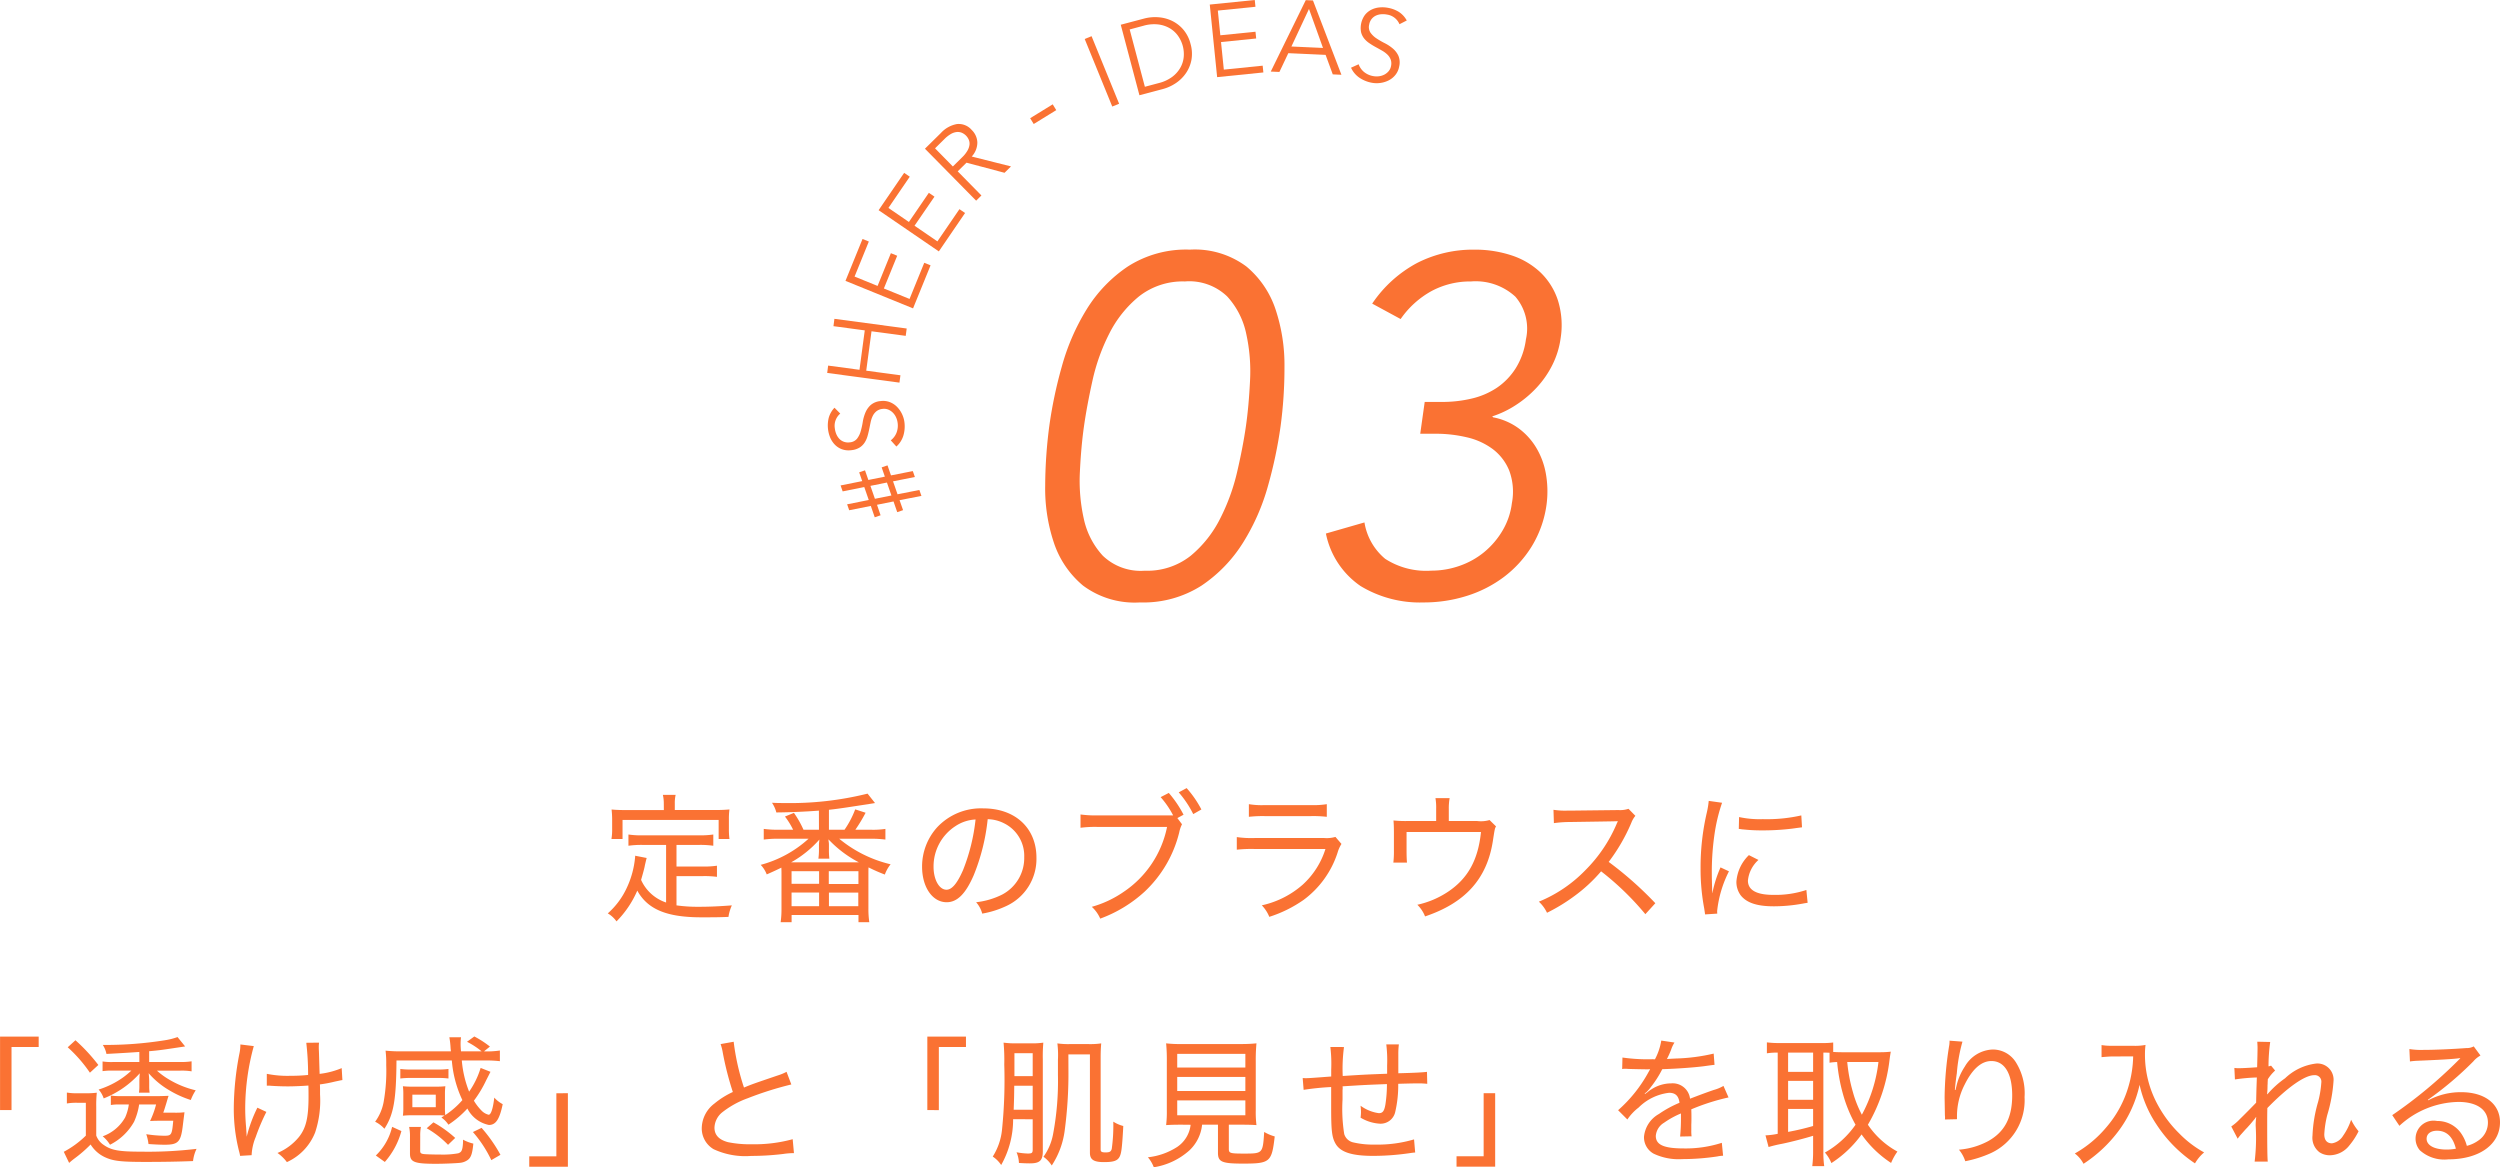 <svg xmlns="http://www.w3.org/2000/svg" xmlns:xlink="http://www.w3.org/1999/xlink" width="266.91" height="124.606" viewBox="0 0 266.91 124.606">
  <defs>
    <clipPath id="clip-path">
      <rect id="長方形_1593" data-name="長方形 1593" width="78.408" height="64.316" transform="translate(0 0)" fill="#fa7233"/>
    </clipPath>
  </defs>
  <g id="グループ_2145" data-name="グループ 2145" transform="translate(-49.685 -4924)">
    <path id="パス_1184" data-name="パス 1184" d="M-58.2-.96a4.471,4.471,0,0,1-2.67-2.415c.165-.57.375-1.32.4-1.53.135-.585.135-.585.195-.81l-1.23-.24v.105a9.736,9.736,0,0,1-.945,3.435A8.2,8.2,0,0,1-64.425.2a3.052,3.052,0,0,1,.93.855,10.686,10.686,0,0,0,2.22-3.285c1.1,2,3.15,2.85,6.825,2.85,1.425,0,1.785,0,2.91-.045a4.514,4.514,0,0,1,.36-1.23c-1.32.1-2.355.15-3.48.15a16.187,16.187,0,0,1-2.43-.15V-3.78h2.865A10.029,10.029,0,0,1-52.77-3.7V-4.89a9.1,9.1,0,0,1-1.455.09H-57.09V-7.11h2.43a9.871,9.871,0,0,1,1.5.09v-1.2a10.009,10.009,0,0,1-1.5.09h-6.075a9.654,9.654,0,0,1-1.485-.09v1.2a9.789,9.789,0,0,1,1.485-.09H-58.2Zm-.24-9.87h-4.035c-.585,0-1.05-.015-1.545-.06a9.9,9.9,0,0,1,.06,1.035V-8.85a6.047,6.047,0,0,1-.075,1.11h1.185V-9.78h10.26v2.04h1.155a7.881,7.881,0,0,1-.06-1.1v-1.02a7.262,7.262,0,0,1,.06-1.035c-.51.045-.96.06-1.545.06h-4.29v-.675a3.817,3.817,0,0,1,.09-.945h-1.365a4.147,4.147,0,0,1,.1.945Zm16.56,2.1h-1.65a10.812,10.812,0,0,0-1.02-1.8l-.96.39a7.978,7.978,0,0,1,.87,1.41h-1.575a10.768,10.768,0,0,1-1.56-.09v1.14a11.359,11.359,0,0,1,1.56-.09h3.225A12.315,12.315,0,0,1-48.1-4.98a3.053,3.053,0,0,1,.645,1.02c.75-.33,1-.45,1.56-.72.015.3.015.465.015.675V-.3a9.977,9.977,0,0,1-.09,1.44h1.17V.375h7.14V1.14h1.155A9.413,9.413,0,0,1-36.6-.3V-4.02c0-.315,0-.495.015-.69a17.541,17.541,0,0,0,1.74.765A3.7,3.7,0,0,1-34.23-5.04a13.49,13.49,0,0,1-5.49-2.73h3.375a11.513,11.513,0,0,1,1.56.09V-8.82a8.574,8.574,0,0,1-1.56.09h-1.65A16.212,16.212,0,0,0-36.9-10.545l-1.11-.36A10,10,0,0,1-39.15-8.73h-1.665v-2.13c.7-.075,1.215-.15,1.83-.24,1.365-.21,2.16-.33,2.37-.36.06-.015.375-.06.72-.12l-.795-1.005a34.243,34.243,0,0,1-8.9,1.005c-.45,0-.69,0-1.305-.03a3.312,3.312,0,0,1,.465,1.035c1.515-.015,3.18-.09,4.545-.195Zm4.02,3.48h-6.99a11.493,11.493,0,0,0,3.015-2.43c-.03.315-.045.435-.045.555v.495a6.885,6.885,0,0,1-.06.99h1.17a7.871,7.871,0,0,1-.045-1.005v-.5a1.782,1.782,0,0,0-.03-.33A1.135,1.135,0,0,1-40.86-7.7,12.1,12.1,0,0,0-37.62-5.25Zm-6.945.945h2.94v1.35h-2.94Zm0,2.28h2.94V-.57h-2.94ZM-40.83-4.3h3.165V-2.94H-40.83Zm.015,2.28h3.135V-.57h-3.135ZM-25.1-.99A2.942,2.942,0,0,1-24.45.225a9.918,9.918,0,0,0,2.505-.78,5.535,5.535,0,0,0,3.285-5.19c0-3.165-2.265-5.265-5.67-5.265a6.409,6.409,0,0,0-4.935,2.025,6.244,6.244,0,0,0-1.605,4.2c0,2.19,1.11,3.795,2.625,3.795,1.125,0,2.025-.9,2.88-2.865a21.8,21.8,0,0,0,1.5-6,3.959,3.959,0,0,1,1.68.405A3.873,3.873,0,0,1-19.965-5.8a4.406,4.406,0,0,1-2.37,4A8.2,8.2,0,0,1-25.1-.99Zm-.06-8.835a20.482,20.482,0,0,1-1.335,5.4c-.615,1.41-1.185,2.1-1.77,2.1-.78,0-1.38-1.08-1.38-2.445A5.119,5.119,0,0,1-27.3-9.12,4.243,4.243,0,0,1-25.155-9.825Zm13.065-.435a12.182,12.182,0,0,1-1.86-.1V-8.94a11.963,11.963,0,0,1,1.83-.09h7.41A10.947,10.947,0,0,1-9.39-2.07,11.328,11.328,0,0,1-12.75-.5a3.678,3.678,0,0,1,.9,1.26,14.3,14.3,0,0,0,4.74-2.88A12.888,12.888,0,0,0-3.42-8.43a3.464,3.464,0,0,1,.3-.885l-.495-.66.66-.36A11.739,11.739,0,0,0-4.53-12.66l-.87.45a9.526,9.526,0,0,1,1.335,1.95Zm8.625-2.46A10.993,10.993,0,0,1-1.92-10.4l.87-.495a11.193,11.193,0,0,0-1.575-2.28ZM4.02-10.11a13.434,13.434,0,0,1,1.71-.075h4.9a12.871,12.871,0,0,1,1.71.075v-1.35a8.9,8.9,0,0,1-1.725.1H5.745a8.375,8.375,0,0,1-1.725-.1ZM2.73-6.6a14.574,14.574,0,0,1,1.89-.075h7.575A8.619,8.619,0,0,1,9.75-2.85,9.752,9.752,0,0,1,5.4-.66,3.8,3.8,0,0,1,6.2.57,13.519,13.519,0,0,0,9.87-1.245,10.154,10.154,0,0,0,13.485-6.27a3.664,3.664,0,0,1,.42-.945l-.645-.75a3.276,3.276,0,0,1-1.185.12H4.635a10.97,10.97,0,0,1-1.905-.1ZM25.365-9.66v-1.305a5.936,5.936,0,0,1,.09-1.14H23.94a6.079,6.079,0,0,1,.075,1.155v1.29H20.9a12.584,12.584,0,0,1-1.44-.06c.03.375.045.75.045,1.275v1.92a10.588,10.588,0,0,1-.06,1.305H20.9c-.03-.315-.045-.765-.045-1.275V-8.49H28.8c-.3,2.985-1.4,4.965-3.51,6.375A9.567,9.567,0,0,1,22.005-.72,3.534,3.534,0,0,1,22.83.525C27.1-.915,29.415-3.45,30.06-7.47c.21-1.365.21-1.365.345-1.62l-.69-.675a3.257,3.257,0,0,1-1.32.105ZM47.415-.885a37.872,37.872,0,0,0-4.98-4.41,19.4,19.4,0,0,0,2.415-4.17,2.6,2.6,0,0,1,.435-.75l-.735-.75a2.821,2.821,0,0,1-1.065.135l-5.19.06h-.33a7.738,7.738,0,0,1-1.425-.09l.045,1.425a12.529,12.529,0,0,1,1.725-.12c4.92-.075,4.92-.075,5.1-.09a1.033,1.033,0,0,1-.045.12,1.214,1.214,0,0,0-.09.195,15.61,15.61,0,0,1-3.33,4.92A14.56,14.56,0,0,1,34.98-1.05,3.9,3.9,0,0,1,35.85.135,19.081,19.081,0,0,0,38.775-1.65a16.631,16.631,0,0,0,2.85-2.64A29.951,29.951,0,0,1,46.35.285Zm6.075-1.08c0-.255-.015-.315-.015-.645-.015-.405-.03-1.125-.03-1.425a27.794,27.794,0,0,1,.345-4.59,18.236,18.236,0,0,1,.75-2.985l-1.425-.2a9.2,9.2,0,0,1-.21,1.275,25.746,25.746,0,0,0-.66,5.94,22.653,22.653,0,0,0,.39,4.275c.045.3.06.39.09.63L54.03.225a2.24,2.24,0,0,1-.015-.285,12.182,12.182,0,0,1,1.26-4.23l-.9-.42a13.017,13.017,0,0,0-.87,2.745ZM56.325-8.82c.12.015.15.015.24.03a1.852,1.852,0,0,0,.27.03,18.043,18.043,0,0,0,2.01.1A25.916,25.916,0,0,0,62.04-8.85q.967-.135,1.035-.135L63-10.26a16.612,16.612,0,0,1-4.11.4,10.364,10.364,0,0,1-2.535-.225Zm1.08,2.8A4.383,4.383,0,0,0,56.07-3.18a2.419,2.419,0,0,0,.45,1.44c.63.81,1.755,1.185,3.525,1.185a17.165,17.165,0,0,0,3.09-.285c.315-.06.345-.06.54-.09L63.54-2.3a10.4,10.4,0,0,1-3.5.525C58.23-1.77,57.3-2.28,57.3-3.3a3.4,3.4,0,0,1,1.125-2.205ZM-128.085,21.2V14.465h2.9v-1.11h-4.125V21.2Zm15.435-.6a9.448,9.448,0,0,1-.645,1.77c.465-.03.81-.03,1.215-.03h1.26c-.135,1.515-.18,1.6-.96,1.6a13.106,13.106,0,0,1-1.92-.165,5.147,5.147,0,0,1,.24,1.05c.63.045,1.23.075,1.725.075,1.47,0,1.74-.3,1.95-2.145.09-.735.15-1.17.165-1.32a8.2,8.2,0,0,1-1.035.045h-1.23c.135-.36.18-.54.33-1.02.15-.51.165-.57.24-.78-.465.015-.825.03-1.065.03h-4.08a6.292,6.292,0,0,1-1.02-.06V20.66a4.944,4.944,0,0,1,.87-.06h1.05a5.121,5.121,0,0,1-.39,1.38A4.471,4.471,0,0,1-118.35,24a3.641,3.641,0,0,1,.78.9A6.051,6.051,0,0,0-115,22.445a6.92,6.92,0,0,0,.54-1.845Zm-1.785-4.53h-2.82a6.368,6.368,0,0,1-1.11-.06v1.035a6.176,6.176,0,0,1,1.02-.06h2.055a9.186,9.186,0,0,1-.87.72,9.321,9.321,0,0,1-2.625,1.305,2.645,2.645,0,0,1,.54.945,10.149,10.149,0,0,0,3.855-2.685c-.03.3-.045.63-.045.87v.5a4.5,4.5,0,0,1-.045.7h1.14a4.115,4.115,0,0,1-.045-.7v-.51a7.408,7.408,0,0,0-.06-.87,8.6,8.6,0,0,0,2.16,1.8,10.814,10.814,0,0,0,2.34,1.065,5.177,5.177,0,0,1,.525-1.035,10.029,10.029,0,0,1-2.925-1.2,7.587,7.587,0,0,1-1.215-.9h2.5a6.508,6.508,0,0,1,1.2.075V15.995a7.74,7.74,0,0,1-1.2.075h-3.33V14.915c1.155-.1,1.35-.135,3.84-.51l-.81-1a7.263,7.263,0,0,1-1.38.345,39.92,39.92,0,0,1-6.6.495,2.7,2.7,0,0,1,.39.96c.585-.03,1.755-.09,3.51-.21Zm-7.65-1.575a14.948,14.948,0,0,1,2.37,2.715l.9-.825a18.9,18.9,0,0,0-2.445-2.64Zm-.09,6a5.9,5.9,0,0,1,1.08-.075h.945v3.51a10.228,10.228,0,0,1-2.355,1.725l.57,1.185c.33-.285.33-.285.585-.48a13.973,13.973,0,0,0,1.71-1.485,3.56,3.56,0,0,0,1.515,1.35c.9.42,1.71.51,4.395.51,1.815,0,3.5-.03,5.025-.09a4,4,0,0,1,.375-1.305,43.429,43.429,0,0,1-5.94.3c-2.355,0-3.165-.15-3.975-.72a2.056,2.056,0,0,1-.795-1v-3.06a12.548,12.548,0,0,1,.06-1.515,8.436,8.436,0,0,1-1.14.06h-.87a6.234,6.234,0,0,1-1.185-.075Zm21.345-1.9h.21a2.036,2.036,0,0,1,.27.015c.705.045,1.335.06,1.77.06.675,0,1.605-.045,2.19-.09.015.4.015.84.015,1.185,0,2.25-.27,3.36-1.02,4.305a5.941,5.941,0,0,1-2.295,1.71,4.43,4.43,0,0,1,1.005.975,5.806,5.806,0,0,0,3.015-3.165,10.8,10.8,0,0,0,.525-4.05c0-.735,0-.735-.015-1.08a13.536,13.536,0,0,0,1.59-.3c.48-.1.54-.12.81-.165l-.075-1.275a8.669,8.669,0,0,1-2.355.615c-.045-1.26-.06-2.055-.075-2.385-.015-.285-.015-.36-.015-.45A3.286,3.286,0,0,1-95.25,14l-1.365.015a29.978,29.978,0,0,1,.195,3.435,16.772,16.772,0,0,1-1.845.09,11.091,11.091,0,0,1-2.565-.21Zm-2.82-4.4a4.78,4.78,0,0,1-.12,1.05,31.22,31.22,0,0,0-.585,5.745,18.291,18.291,0,0,0,.555,4.575,4.609,4.609,0,0,1,.12.525l1.23-.075a5.641,5.641,0,0,1,.435-1.935,21.471,21.471,0,0,1,1.14-2.685l-.96-.45a14.861,14.861,0,0,0-1.14,3.1c-.015-.27-.045-.69-.06-.96-.075-.81-.1-1.515-.1-2.16a25.4,25.4,0,0,1,.915-6.555Zm21.84,5.3a6.262,6.262,0,0,1,.045-.84,9.091,9.091,0,0,1-1,.045h-2.535a9.091,9.091,0,0,1-1-.045,6.512,6.512,0,0,1,.045.855V20.93a6.3,6.3,0,0,1-.045.87,8.26,8.26,0,0,1,.99-.045h2.55a7.107,7.107,0,0,1,.915.03c-.135.075-.18.1-.345.21a2.8,2.8,0,0,1,.75.765,10.553,10.553,0,0,0,2.025-1.725,3.319,3.319,0,0,0,2.3,1.755c.735,0,1.14-.615,1.47-2.22a3.338,3.338,0,0,1-.9-.7c-.135,1.2-.36,1.83-.6,1.83a1.605,1.605,0,0,1-.795-.48,5.616,5.616,0,0,1-.78-1.02,12.4,12.4,0,0,0,1.32-2.2c.27-.525.42-.825.45-.885L-78,16.7a8.973,8.973,0,0,1-1.23,2.535,11.576,11.576,0,0,1-.78-3.33h2.34a12.984,12.984,0,0,1,1.725.075V14.84a8.973,8.973,0,0,1-1.695.09l.63-.51a10.569,10.569,0,0,0-1.665-1.08l-.78.57a8.257,8.257,0,0,1,1.56,1.02h-2.2c-.03-.3-.045-.57-.045-.8a5.389,5.389,0,0,1,.045-.7h-1.245a8.957,8.957,0,0,1,.135,1.215c.015.06.015.165.03.285h-5.175a15.488,15.488,0,0,1-1.8-.075A11.545,11.545,0,0,1-88.08,16.4a19.037,19.037,0,0,1-.27,3.9,5.152,5.152,0,0,1-.915,2.145,3.193,3.193,0,0,1,.99.75c.99-1.515,1.26-3.075,1.29-7.29h5.91a12.086,12.086,0,0,0,1.125,4.23,8.791,8.791,0,0,1-1.83,1.6,7.313,7.313,0,0,1-.03-.825Zm-3.48.06h2.5v1.335h-2.5Zm3.855-2.745a7.478,7.478,0,0,1-1.1.06h-2.94a7.61,7.61,0,0,1-1.1-.06v1.02a8.311,8.311,0,0,1,1.1-.06h2.94a7.477,7.477,0,0,1,1.1.06Zm-6.015,6.18a6.237,6.237,0,0,1-1.74,3.06l.96.69a8.222,8.222,0,0,0,1.77-3.3Zm3,.99A4.859,4.859,0,0,1-84.375,23h-1.26a4.745,4.745,0,0,1,.09,1.095v1.74c0,.915.45,1.1,2.775,1.1.915,0,2.175-.06,2.535-.1a1.706,1.706,0,0,0,.825-.285c.375-.255.525-.675.63-1.77a4.364,4.364,0,0,1-1.1-.42,4.629,4.629,0,0,1-.06.87c-.075.36-.165.48-.45.585a9.2,9.2,0,0,1-1.845.135c-.795,0-1.725-.03-1.89-.06-.255-.045-.33-.12-.33-.33Zm5.625-.435a12.962,12.962,0,0,1,1.965,3l.975-.57A15.571,15.571,0,0,0-77.9,23.1Zm-1.89.63a12.349,12.349,0,0,0-2.325-1.665l-.72.63a10.2,10.2,0,0,1,2.28,1.77Zm10.8-4.77v6.735H-72.81v1.11h4.125V19.4Zm17.535-5.25a5.433,5.433,0,0,1,.24.96,32.868,32.868,0,0,0,1.065,4.155,8.882,8.882,0,0,0-1.98,1.245,3.354,3.354,0,0,0-1.335,2.535,2.568,2.568,0,0,0,1.26,2.325,8.022,8.022,0,0,0,4.02.72,28.452,28.452,0,0,0,3.42-.21,7.8,7.8,0,0,1,1.14-.09l-.135-1.485a15.5,15.5,0,0,1-4.41.54,11.488,11.488,0,0,1-2.5-.225c-.96-.255-1.44-.765-1.44-1.545a2.2,2.2,0,0,1,.78-1.6,9.663,9.663,0,0,1,2.775-1.545,35.9,35.9,0,0,1,4.65-1.47l-.51-1.35a5.484,5.484,0,0,1-.99.405c-2.64.9-2.64.9-3.555,1.275a24.927,24.927,0,0,1-1.1-4.89Zm23.3,7.05V14.465h2.895v-1.11h-4.125V21.2Zm10.02.975v3.24c0,.36-.09.42-.525.42a7.591,7.591,0,0,1-1.2-.135,3.239,3.239,0,0,1,.255,1.14q.675.045,1.17.045c1.05,0,1.38-.3,1.38-1.305v-9.8A16.353,16.353,0,0,1-17.925,14a7.843,7.843,0,0,1-1.29.075H-20.79A9.067,9.067,0,0,1-22.17,14a20.858,20.858,0,0,1,.075,2.34,52.3,52.3,0,0,1-.24,6.945,6.57,6.57,0,0,1-.99,2.88,3.2,3.2,0,0,1,.9.9,9.885,9.885,0,0,0,1.275-4.89Zm0-4.6h-1.95V15.125h1.95Zm0,1.02v2.565H-21.09c.045-1.275.045-1.275.06-2.565Zm3.81-3.345h2.3v10.5c0,.735.4,1,1.5,1,1.365,0,1.71-.24,1.86-1.26.075-.495.15-1.53.2-2.595a3.634,3.634,0,0,1-1.065-.465,18.2,18.2,0,0,1-.165,2.91c-.09.3-.225.375-.675.375-.39,0-.51-.075-.51-.3V15.68c0-.675.015-1.035.06-1.6a8.173,8.173,0,0,1-1.365.075h-1.98a8.1,8.1,0,0,1-1.335-.075,10.242,10.242,0,0,1,.06,1.755v1.605a30.507,30.507,0,0,1-.525,6.36,6.009,6.009,0,0,1-1.02,2.385,3.5,3.5,0,0,1,.885.93,8.879,8.879,0,0,0,1.38-3.72,45.935,45.935,0,0,0,.4-6.54Zm13.05,7.515a3.281,3.281,0,0,1-1.44,2.37,7.167,7.167,0,0,1-3.12,1.1,3.634,3.634,0,0,1,.63,1.065A7.414,7.414,0,0,0-2.325,25.5,4.363,4.363,0,0,0-.975,22.76H.72v3c0,.975.42,1.155,2.685,1.155,2.88,0,3.06-.165,3.375-2.9a4.587,4.587,0,0,1-1.125-.48c-.15,2.31-.15,2.31-2.175,2.31-1.47,0-1.6-.045-1.6-.5V22.76H3.18c.75,0,1.26.015,1.65.045a11.219,11.219,0,0,1-.075-1.575V16.04a19.487,19.487,0,0,1,.075-1.965,15.706,15.706,0,0,1-1.59.075H-3.24a12.167,12.167,0,0,1-1.575-.075A18.43,18.43,0,0,1-4.74,16.04v5.19a11.616,11.616,0,0,1-.075,1.575c.45-.03.855-.045,1.665-.045ZM-3.63,15.2H3.645v1.455H-3.63Zm0,2.46H3.645v1.5H-3.63Zm0,2.505H3.645v1.59H-3.63Zm16.35-5.7a15.287,15.287,0,0,1,.09,2.43v.72c-1.785.135-2.4.18-2.685.18-.075,0-.195,0-.36-.015l.1,1.26a27.953,27.953,0,0,1,2.94-.3v2.145c0,2.49.075,3.195.45,3.87.51.93,1.725,1.335,4.035,1.335a27.125,27.125,0,0,0,3.855-.285c.315-.045.405-.06.63-.075l-.12-1.4a13.705,13.705,0,0,1-4.185.555,9.313,9.313,0,0,1-2.265-.225,1.3,1.3,0,0,1-1.005-.9,16.891,16.891,0,0,1-.18-3.675V19.055a.937.937,0,0,0,.015-.18,1.14,1.14,0,0,0-.015-.21c2.4-.15,2.4-.15,4.74-.24a14.316,14.316,0,0,1-.165,2.19c-.12.69-.285.915-.7.915a4.247,4.247,0,0,1-1.95-.795c.03.33.045.48.045.69a4.708,4.708,0,0,1-.045.585,4.521,4.521,0,0,0,2.085.645,1.6,1.6,0,0,0,1.62-1.275,12.474,12.474,0,0,0,.315-2.985c1.545-.045,1.92-.045,2.2-.045.375,0,.525.015.9.045l-.03-1.275c-.48.06-1.335.105-3.06.15V15.185a7.837,7.837,0,0,1,.06-1H18.69a14.027,14.027,0,0,1,.09,2.25v.885c-2.355.09-2.355.09-4.74.24a17.355,17.355,0,0,1,.135-3.09ZM29.085,19.4v6.735H26.19v1.11h4.125V19.4ZM47.13,15.77a18.878,18.878,0,0,1-3.225-.18l-.03,1.23a1.422,1.422,0,0,1,.315-.03,2.584,2.584,0,0,1,.3.015c.315.015,1.8.045,2.1.045.06,0,.225-.015.27-.015-.09.165-.09.165-.135.24a14.932,14.932,0,0,1-3.285,4.14l.99.99a5.368,5.368,0,0,1,1.2-1.275,5.49,5.49,0,0,1,3.255-1.575c.675,0,1.02.33,1.11,1.065a11.813,11.813,0,0,0-2.2,1.2,3.12,3.12,0,0,0-1.59,2.43,2,2,0,0,0,1.02,1.8,6.211,6.211,0,0,0,3.075.585,25.288,25.288,0,0,0,3.735-.285,3.568,3.568,0,0,1,.615-.075l-.135-1.38a12.608,12.608,0,0,1-4.08.6c-2.115,0-2.97-.39-2.97-1.335a1.793,1.793,0,0,1,.885-1.41,9.2,9.2,0,0,1,1.8-.99v.465a18.871,18.871,0,0,1-.09,2L51.285,24a4.122,4.122,0,0,1-.03-.615v-.615c.015-.3.015-.615.015-.78,0-.33,0-.375-.015-.87A23.086,23.086,0,0,1,55.23,19.85l-.54-1.23a4.215,4.215,0,0,1-1.05.435c-.735.255-1.35.48-2.52.93A1.861,1.861,0,0,0,49.1,18.35a3.871,3.871,0,0,0-2.07.615,3.4,3.4,0,0,0-.51.375,2.054,2.054,0,0,0-.21.15.186.186,0,0,1-.03-.045l.03-.03c0-.015.06-.06.15-.12a4.225,4.225,0,0,0,.48-.555,11.279,11.279,0,0,0,1.215-1.905c1.47-.045,3.39-.18,4.425-.315.87-.12.87-.12,1.155-.15l-.09-1.2a19.838,19.838,0,0,1-4.05.525c-.84.045-.84.045-.945.06a9.8,9.8,0,0,0,.45-1,3.234,3.234,0,0,1,.36-.765l-1.41-.21a6.521,6.521,0,0,1-.675,2Zm13.35,7.965a7.988,7.988,0,0,1-1.305.165l.33,1.245a13.531,13.531,0,0,1,1.44-.345c.945-.195,2.4-.57,3.315-.855V25.61a12.572,12.572,0,0,1-.09,1.575h1.275a10.573,10.573,0,0,1-.09-1.575V15.065c.225,0,.4,0,.66.015v1.065a5.749,5.749,0,0,1,.81-.075,18.7,18.7,0,0,0,.645,3.5,14.623,14.623,0,0,0,1.32,3.195,9.906,9.906,0,0,1-3.27,2.97,3.915,3.915,0,0,1,.69,1.125,11.932,11.932,0,0,0,3.225-3.06,11.566,11.566,0,0,0,3.15,3.045,6.073,6.073,0,0,1,.675-1.215,9,9,0,0,1-3.15-2.865,17.859,17.859,0,0,0,2.31-6.93c.06-.465.105-.72.135-.87a10.281,10.281,0,0,1-1.155.06H67.32c-.36,0-.63-.015-.915-.03V13.985a8.823,8.823,0,0,1-1.2.06H60.54a9.771,9.771,0,0,1-1.215-.075v1.17a6.787,6.787,0,0,1,1.155-.075Zm1.11-8.67h2.67V17.12H61.59Zm0,3.015h2.67V20.1H61.59Zm0,3h2.67V22.9a27.051,27.051,0,0,1-2.67.63Zm9.645-5.01a15.528,15.528,0,0,1-1.77,5.625,11.893,11.893,0,0,1-.96-2.43,16.919,16.919,0,0,1-.6-3.195Zm8.16,2.985c.045-.525.075-.855.21-1.8a17.292,17.292,0,0,1,.6-3.36l-1.38-.105a2.832,2.832,0,0,1-.03.48,36.205,36.205,0,0,0-.495,5.55c0,.18.03,1.785.03,1.935a2.651,2.651,0,0,1,.015.285.808.808,0,0,1-.015.165l1.29-.03v-.36a7.345,7.345,0,0,1,.825-3.345c.825-1.665,1.785-2.505,2.85-2.505,1.41,0,2.22,1.335,2.22,3.675,0,2.37-.81,3.9-2.565,4.875a8.016,8.016,0,0,1-3.12.915,3.727,3.727,0,0,1,.675,1.23,12.349,12.349,0,0,0,2.745-.87,6.208,6.208,0,0,0,3.585-5.97,6.23,6.23,0,0,0-.945-3.75,2.9,2.9,0,0,0-2.475-1.335A3.581,3.581,0,0,0,80.46,16.55a6.314,6.314,0,0,0-.9,2.1c-.075.3-.075.3-.1.405ZM98.43,15.47a12.13,12.13,0,0,1-.5,3.21,11.6,11.6,0,0,1-2.385,4.38,12.144,12.144,0,0,1-3.345,2.775,3.268,3.268,0,0,1,.93,1.1,14.608,14.608,0,0,0,3.855-3.66,12.779,12.779,0,0,0,2.13-4.77,12.417,12.417,0,0,0,1.815,4.245,14.528,14.528,0,0,0,4.1,4.14,4.452,4.452,0,0,1,.975-1.17,11.273,11.273,0,0,1-2.64-2.01,12.794,12.794,0,0,1-2.295-3.045,11.115,11.115,0,0,1-1.38-5.43,7.611,7.611,0,0,1,.06-.99,6.025,6.025,0,0,1-1.38.09h-2.1a6.49,6.49,0,0,1-1.215-.075v1.29c.51-.045.915-.075,1.23-.075Zm11.16,8.79a3.905,3.905,0,0,1,.375-.48c.255-.285.45-.51.615-.675.42-.465.42-.465.675-.78a2.48,2.48,0,0,0,.285-.375l.03.015a6.116,6.116,0,0,0-.06.915A21.135,21.135,0,0,1,111.4,26.7h1.4c-.045-.465-.06-1.6-.06-4.2,0-.345,0-.75.015-1.515,2.175-2.235,4.005-3.51,5-3.51a.689.689,0,0,1,.765.765,10.84,10.84,0,0,1-.345,2.085,14.825,14.825,0,0,0-.6,3.615,1.948,1.948,0,0,0,.735,1.755,1.969,1.969,0,0,0,1.14.33,2.7,2.7,0,0,0,2.085-1.08,7.272,7.272,0,0,0,.96-1.485,5.9,5.9,0,0,1-.795-1.23,6.521,6.521,0,0,1-.855,1.71,1.7,1.7,0,0,1-1.185.81c-.54,0-.825-.345-.825-.96a10.67,10.67,0,0,1,.315-2.055,16.065,16.065,0,0,0,.675-3.69,1.724,1.724,0,0,0-1.845-1.815,5.785,5.785,0,0,0-3.33,1.575,10.238,10.238,0,0,0-1.89,1.71l-.03-.015a8.856,8.856,0,0,0,.045-.915c0-.045.015-.165.015-.345,0-.075.015-.18.015-.33a4.541,4.541,0,0,1,.78-.93l-.435-.525a.91.91,0,0,1-.27.075,19.209,19.209,0,0,1,.18-2.6l-1.38-.03c.015.285.03.45.03.645,0,.33-.015,1.02-.045,2.085-1.05.075-1.7.1-1.92.1a3.27,3.27,0,0,1-.51-.03l.06,1.23a18.913,18.913,0,0,1,2.34-.21c-.03.855-.03.855-.045,1.29-.015.7-.03,1.17-.03,1.4-.315.33-1.155,1.185-1.725,1.74a5.729,5.729,0,0,1-.93.8Zm18.39-8.25a7.472,7.472,0,0,1,.795-.075c2.19-.09,3.885-.18,4.44-.27a.33.33,0,0,0,.12-.015l.015.03-.165.165-.12.12a48.8,48.8,0,0,1-6.975,5.775l.765,1.14a9.527,9.527,0,0,1,6.3-2.55c1.965,0,3.15.825,3.15,2.2a2.293,2.293,0,0,1-1.02,1.92,3.611,3.611,0,0,1-1.23.57,4.206,4.206,0,0,0-.675-1.425,3.077,3.077,0,0,0-2.505-1.23,1.921,1.921,0,0,0-1.845,3.12,3.9,3.9,0,0,0,3.045.975c3.315,0,5.52-1.59,5.52-3.96,0-1.95-1.62-3.21-4.14-3.21a7.34,7.34,0,0,0-3.525.87l-.03-.06a36.028,36.028,0,0,0,4.845-4.095,2.709,2.709,0,0,1,.765-.63l-.72-.975a1.519,1.519,0,0,1-.78.18c-1.335.1-3.315.195-4.575.195a7.939,7.939,0,0,1-1.515-.09Zm4.9,9.315a5.225,5.225,0,0,1-.99.09c-1.305,0-2.13-.45-2.13-1.155,0-.525.435-.855,1.11-.855C131.9,23.405,132.57,24.065,132.885,25.325Z" transform="translate(179 5021.316)" fill="#fa7233"/>
    <g id="グループ_2120" data-name="グループ 2120" transform="translate(138 4924)">
      <g id="グループ_2119" data-name="グループ 2119" clip-path="url(#clip-path)">
        <path id="パス_1068" data-name="パス 1068" d="M38.684,26.654a9.223,9.223,0,0,1,6.072,1.8,10.092,10.092,0,0,1,3.112,4.578,18.818,18.818,0,0,1,.953,6.123,47.168,47.168,0,0,1-.412,6.33,47.7,47.7,0,0,1-1.338,6.354,22.991,22.991,0,0,1-2.676,6.1,15.236,15.236,0,0,1-4.424,4.579,11.535,11.535,0,0,1-6.586,1.8,9.228,9.228,0,0,1-6.072-1.8A10.092,10.092,0,0,1,24.2,57.937a18.262,18.262,0,0,1-.926-6.1,50.039,50.039,0,0,1,.438-6.354,47.242,47.242,0,0,1,1.338-6.355,23.451,23.451,0,0,1,2.649-6.1,14.953,14.953,0,0,1,4.4-4.578,11.525,11.525,0,0,1,6.586-1.8m-.463,3.4a7.558,7.558,0,0,0-4.939,1.6,12.2,12.2,0,0,0-3.165,3.962,20.978,20.978,0,0,0-1.8,5.042q-.592,2.676-.9,4.837t-.437,4.835a18.609,18.609,0,0,0,.411,5.043,8.41,8.41,0,0,0,2.033,3.962,5.838,5.838,0,0,0,4.476,1.6,7.453,7.453,0,0,0,4.914-1.6,12.35,12.35,0,0,0,3.138-3.962,21.767,21.767,0,0,0,1.827-5.043q.618-2.675.926-4.835t.437-4.837a18.568,18.568,0,0,0-.411-5.042A8.422,8.422,0,0,0,42.7,31.645a5.849,5.849,0,0,0-4.477-1.6" fill="#fa7233"/>
        <path id="パス_1069" data-name="パス 1069" d="M63.792,42.912h1.9a13.446,13.446,0,0,0,3.113-.359,8.154,8.154,0,0,0,2.7-1.159,7.054,7.054,0,0,0,2.007-2.084A7.693,7.693,0,0,0,74.6,36.224a5.224,5.224,0,0,0-1.132-4.554,6.261,6.261,0,0,0-4.735-1.621,8.723,8.723,0,0,0-4.218,1.029,9.718,9.718,0,0,0-3.293,2.984l-3.036-1.646a13.389,13.389,0,0,1,4.811-4.348,13.134,13.134,0,0,1,6.1-1.414,12.373,12.373,0,0,1,3.987.617A8.183,8.183,0,0,1,76.167,29.1a7.226,7.226,0,0,1,1.852,2.984,8.888,8.888,0,0,1,.283,4.039,9.1,9.1,0,0,1-.875,2.83,10.3,10.3,0,0,1-1.672,2.418,11.681,11.681,0,0,1-2.238,1.878A10.6,10.6,0,0,1,71,44.456l.1.1a6.74,6.74,0,0,1,2.7,1.159A7.113,7.113,0,0,1,75.7,47.8a8.161,8.161,0,0,1,1.029,2.778,10.758,10.758,0,0,1,.078,3.241A11.519,11.519,0,0,1,75.24,58.3a11.941,11.941,0,0,1-2.984,3.293,13.072,13.072,0,0,1-3.987,2.032,15.209,15.209,0,0,1-4.58.694,12.24,12.24,0,0,1-6.74-1.749,8.915,8.915,0,0,1-3.705-5.608l4.116-1.184a6.364,6.364,0,0,0,2.213,3.885,8.059,8.059,0,0,0,4.94,1.261,9,9,0,0,0,3.009-.515,8.51,8.51,0,0,0,2.624-1.467A8.684,8.684,0,0,0,72.1,56.65a7.55,7.55,0,0,0,1-2.932,6.478,6.478,0,0,0-.283-3.474,5.433,5.433,0,0,0-1.749-2.289,7.39,7.39,0,0,0-2.753-1.261,14.362,14.362,0,0,0-3.4-.386h-1.6Z" fill="#fa7233"/>
        <path id="パス_1070" data-name="パス 1070" d="M7.727,53.4,8.1,54.465l-.624.215-.395-1.143-1.763.355L5.7,55.014l-.624.216-.42-1.216-2.308.462-.221-.634,2.309-.461L3.958,52l-2.308.463-.22-.635,2.308-.462-.324-.936.623-.215.357,1.029,1.762-.356L5.814,49.9l.624-.216.372,1.071,2.331-.459.22.633-2.332.459.479,1.383,2.332-.459.221.634Zm-.871-.5-.479-1.382-1.763.355.479,1.381Z" fill="#fa7233"/>
        <path id="パス_1071" data-name="パス 1071" d="M1.394,44.157a1.707,1.707,0,0,0-.579,1.584,2.292,2.292,0,0,0,.152.592,1.671,1.671,0,0,0,.313.5,1.266,1.266,0,0,0,.481.325,1.33,1.33,0,0,0,.645.069,1.1,1.1,0,0,0,.78-.39,2.357,2.357,0,0,0,.389-.787,8.158,8.158,0,0,0,.222-1,4.431,4.431,0,0,1,.282-1,2.278,2.278,0,0,1,.565-.807,1.846,1.846,0,0,1,1.068-.424,2,2,0,0,1,.972.113,2.2,2.2,0,0,1,.773.508,2.806,2.806,0,0,1,.533.769,2.853,2.853,0,0,1,.259.894,3.464,3.464,0,0,1-.11,1.381,2.578,2.578,0,0,1-.752,1.19l-.6-.662a1.892,1.892,0,0,0,.6-.776,2.109,2.109,0,0,0,.133-1.087,1.955,1.955,0,0,0-.162-.577,1.662,1.662,0,0,0-.335-.5,1.507,1.507,0,0,0-.487-.335,1.189,1.189,0,0,0-.619-.082,1.24,1.24,0,0,0-.652.247,1.483,1.483,0,0,0-.4.5,2.9,2.9,0,0,0-.226.668c-.053.246-.1.5-.155.761s-.113.514-.188.763a2.526,2.526,0,0,1-.314.679,1.748,1.748,0,0,1-.537.517,2.081,2.081,0,0,1-.871.273,2.1,2.1,0,0,1-1-.1,2.016,2.016,0,0,1-.754-.487,2.454,2.454,0,0,1-.5-.756A3.433,3.433,0,0,1,.163,44.61a2.573,2.573,0,0,1,.615-1.079Z" fill="#fa7233"/>
        <path id="パス_1072" data-name="パス 1072" d="M0,39.817l.1-.785,3.347.449.564-4.209L.669,34.824l.1-.785,7.719,1.034-.105.785-3.652-.489-.564,4.208,3.652.489-.105.785Z" fill="#fa7233"/>
        <path id="パス_1073" data-name="パス 1073" d="M8.792,31.916l1.571-3.861.673.273-1.87,4.595L1.952,29.986l1.82-4.472.673.273-1.522,3.74,2.456,1L6.8,27.031l.673.274L6.051,30.8Z" fill="#fa7233"/>
        <path id="パス_1074" data-name="パス 1074" d="M11.766,25.772l2.353-3.441.6.41-2.8,4.1-6.429-4.4,2.726-3.986.6.41L6.536,22.2l2.188,1.5,2.129-3.114.6.41L9.323,24.1Z" fill="#fa7233"/>
        <path id="パス_1075" data-name="パス 1075" d="M16.465,20.869l-.564.556-5.465-5.548,1.708-1.683a3.05,3.05,0,0,1,1.7-.948,1.829,1.829,0,0,1,1.586.631,1.945,1.945,0,0,1,.6,1.334,2.2,2.2,0,0,1-.6,1.5l4.193,1.057-.69.68-4.06-1.08-.94.926Zm-3.049-3.095,1-.988a3.157,3.157,0,0,0,.561-.708,1.655,1.655,0,0,0,.215-.62,1.068,1.068,0,0,0-.073-.53,1.441,1.441,0,0,0-.3-.45,1.424,1.424,0,0,0-.437-.3,1.121,1.121,0,0,0-.532-.085,1.578,1.578,0,0,0-.624.2,3.372,3.372,0,0,0-.712.555l-1,.988Z" fill="#fa7233"/>
        <rect id="長方形_1591" data-name="長方形 1591" width="2.827" height="0.726" transform="translate(21.668 12.621) rotate(-31.61)" fill="#fa7233"/>
        <rect id="長方形_1592" data-name="長方形 1592" width="0.792" height="7.789" transform="translate(27.492 4.163) rotate(-22.191)" fill="#fa7233"/>
        <path id="パス_1076" data-name="パス 1076" d="M31.341,2.641l2.5-.662a4.647,4.647,0,0,1,1.471-.14,4.011,4.011,0,0,1,1.463.369,3.717,3.717,0,0,1,1.233.937,3.775,3.775,0,0,1,.786,1.55,3.771,3.771,0,0,1,.086,1.741,3.717,3.717,0,0,1-.609,1.418A4.014,4.014,0,0,1,37.182,8.9a4.638,4.638,0,0,1-1.347.607l-2.5.662Zm2.575,6.623L35.4,8.869a4.033,4.033,0,0,0,1.426-.656,3.193,3.193,0,0,0,.869-.97A2.847,2.847,0,0,0,38.062,6.1a3.377,3.377,0,0,0-.6-2.264,2.837,2.837,0,0,0-.88-.814,3.208,3.208,0,0,0-1.236-.412,4.043,4.043,0,0,0-1.563.135l-1.489.4Z" fill="#fa7233"/>
        <path id="パス_1077" data-name="パス 1077" d="M42.345,7.434l4.147-.422.075.723-4.936.5L40.845.487,45.649,0l.074.723-4.017.406.267,2.638,3.754-.38.074.722-3.754.381Z" fill="#fa7233"/>
        <path id="パス_1078" data-name="パス 1078" d="M48.28,7.682l-.923-.041L51.094.014l.769.035L54.9,7.983l-.924-.043-.764-2.082L49.23,5.677Zm1.281-2.717,3.372.153L51.438.954Z" fill="#fa7233"/>
        <path id="パス_1177" data-name="パス 1177" d="M61.1,201.357a1.707,1.707,0,0,0-1.335-1.031,2.269,2.269,0,0,0-.61-.035,1.7,1.7,0,0,0-.572.147,1.267,1.267,0,0,0-.456.36,1.319,1.319,0,0,0-.26.594,1.093,1.093,0,0,0,.135.861,2.354,2.354,0,0,0,.633.61,8.29,8.29,0,0,0,.881.512,4.409,4.409,0,0,1,.87.572,2.282,2.282,0,0,1,.6.782,1.852,1.852,0,0,1,.081,1.148,1.992,1.992,0,0,1-.4.89,2.176,2.176,0,0,1-.717.584,2.779,2.779,0,0,1-.894.276,2.87,2.87,0,0,1-.931-.024,3.494,3.494,0,0,1-1.283-.522A2.59,2.59,0,0,1,55.927,206l.812-.369a1.881,1.881,0,0,0,.557.808,2.107,2.107,0,0,0,.995.456,1.97,1.97,0,0,0,.6.021,1.742,1.742,0,0,0,.574-.169,1.519,1.519,0,0,0,.467-.364,1.18,1.18,0,0,0,.266-.564,1.244,1.244,0,0,0-.04-.7,1.467,1.467,0,0,0-.357-.529,2.841,2.841,0,0,0-.568-.418c-.219-.124-.445-.251-.678-.378a7.645,7.645,0,0,1-.671-.41,2.523,2.523,0,0,1-.553-.5,1.775,1.775,0,0,1-.33-.67,2.385,2.385,0,0,1,.4-1.832,2.034,2.034,0,0,1,.693-.572,2.429,2.429,0,0,1,.871-.246,3.248,3.248,0,0,1,.933.047,3.291,3.291,0,0,1,1.137.432,2.585,2.585,0,0,1,.843.914Z" transform="translate(-0.001 -198.771)" fill="#fa7233"/>
      </g>
    </g>
  </g>
</svg>
